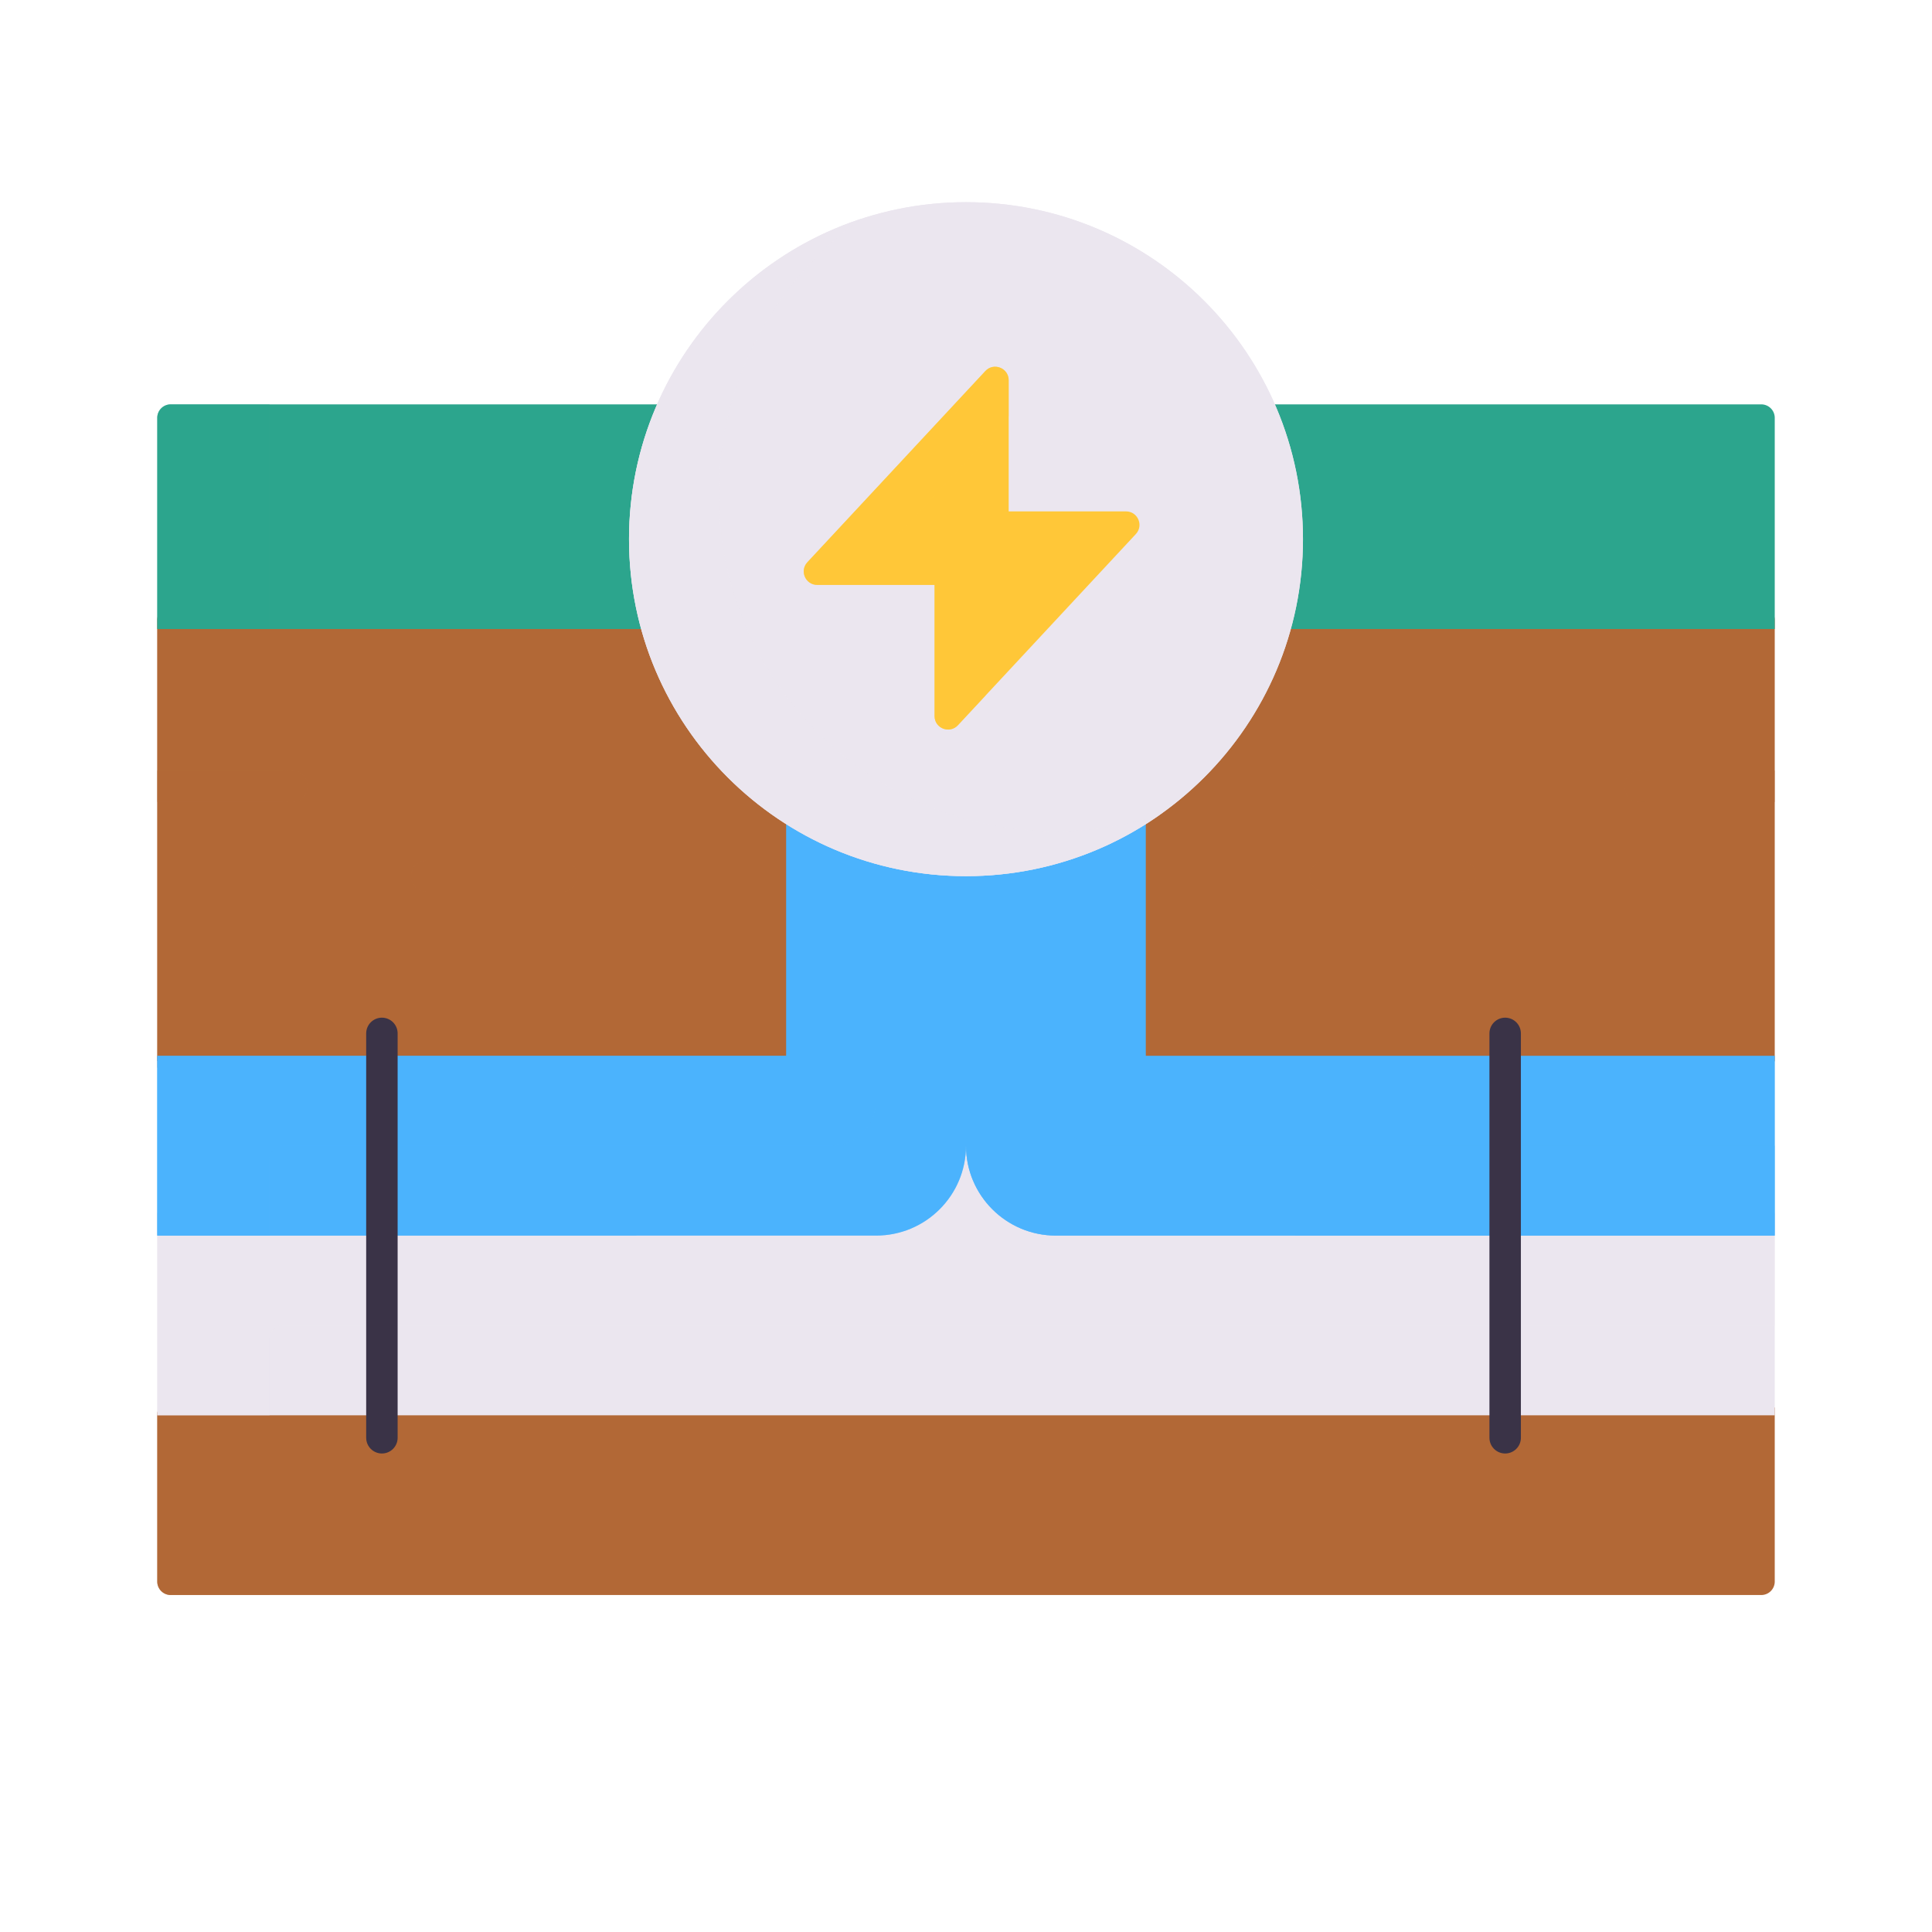 <svg xmlns="http://www.w3.org/2000/svg" width="430" height="430" style="width:100%;height:100%;transform:translate3d(0,0,0);content-visibility:visible" viewBox="0 0 430 430"><defs><clipPath id="e"><path d="M0 0h430v430H0z"/></clipPath><clipPath id="i"><path d="M0 0h430v430H0z"/></clipPath><clipPath id="f"><path d="M0 0h430v430H0z"/></clipPath><filter id="a" width="100%" height="100%" x="0%" y="0%" filterUnits="objectBoundingBox"><feComponentTransfer in="SourceGraphic"><feFuncA tableValues="1.0 0.0" type="table"/></feComponentTransfer></filter><filter id="c" width="100%" height="100%" x="0%" y="0%" filterUnits="objectBoundingBox"><feComponentTransfer in="SourceGraphic"><feFuncA tableValues="1.0 0.0" type="table"/></feComponentTransfer></filter><path id="b" fill="#4BB3FD" d="M50-55h40v90c0 11.046-8.954 20-20 20H-90V15H50z" class="secondary" style="mix-blend-mode:multiply;display:block" transform="translate(125 220)"/><path id="d" fill="#4BB3FD" d="M255 165h-40v90c0 11.046 8.954 20 20 20h160v-40H255z" class="secondary" opacity="1"/><mask id="h" mask-type="alpha"><g filter="url(#a)"><path fill="#fff" d="M0 0h430v430H0z" opacity="0"/><use xmlns:ns1="http://www.w3.org/1999/xlink" ns1:href="#b"/></g></mask><mask id="g" mask-type="alpha"><g filter="url(#c)"><path fill="#fff" d="M0 0h430v430H0z" opacity="0"/><use xmlns:ns2="http://www.w3.org/1999/xlink" ns2:href="#d"/></g></mask></defs><g clip-path="url(#e)"><g clip-path="url(#f)" style="display:block"><path fill="#B26836" d="M-177-110a3 3 0 0 0-3 3v98.159h8l346.308.053H180V-107a3 3 0 0 0-3-3zm0 220h354a3 3 0 0 0 3-3V68.272h-5.692L-172 69.323h-8V107a3 3 0 0 0 3 3" class="primary" style="display:block" transform="translate(215 245)"/><g opacity=".5" style="mix-blend-mode:multiply;display:block"><path fill="#B26836" d="M38 355h22v-40.831H35V352a3 3 0 0 0 3 3m-3-215h25v97.627H35z" class="primary" opacity="1"/></g><path fill="#EBE6EF" d="M-180 37.5v-45h151.5L0-37.5l28.5 30H180v45z" class="tertiary" style="display:block" transform="translate(215 277.5)"/><g opacity=".5" style="mix-blend-mode:multiply;display:block"><path fill="#EBE6EF" d="M395 270H243.5L215 235l-28.5 35H35v45h25v-17a3 3 0 0 1 3-3h332z" class="tertiary" opacity="1"/></g><g fill="none" stroke="#B26836" stroke-width="7" opacity=".5" style="mix-blend-mode:multiply;display:block"><path d="M65 175H35" class="primary" opacity="1"/><path stroke-dasharray="176" stroke-dashoffset="-29" stroke-linecap="round" d="M35 175h30" class="primary" opacity="1"/></g><g opacity=".5" style="mix-blend-mode:multiply;display:block"><path fill="none" stroke="#B26836" stroke-linecap="round" stroke-linejoin="round" stroke-width="7" d="M125 195H95" class="primary" opacity="1"/></g><g fill="none" stroke="#B26836" stroke-linejoin="round" stroke-width="7" opacity=".5" style="mix-blend-mode:multiply;display:block"><path d="M395 175h-30" class="primary" opacity="1"/><path stroke-dasharray="176" stroke-dashoffset="-29" stroke-linecap="round" d="M395 175h-30" class="primary" opacity="1"/></g><g opacity=".5" style="mix-blend-mode:multiply;display:block"><path fill="none" stroke="#B26836" stroke-linecap="round" stroke-linejoin="round" stroke-width="7" d="M325 195h-30" class="primary" opacity="1"/></g><path fill="#4BB3FD" d="M-50-55h-40v90c0 11.046 8.954 20 20 20H90V15H-50z" class="secondary" style="display:block" transform="translate(305 220)"/><g opacity=".5" style="mix-blend-mode:multiply;display:block"><path fill="#4BB3FD" d="M395 275H235c-11.046 0-20-8.954-20-20v-90h20v80c0 5.523 4.477 10 10 10h150z" class="secondary" opacity="1"/></g><g mask="url(#g)" opacity=".8" style="mix-blend-mode:multiply;display:block"><path fill="#4BB3FD" d="M255 165h-40v90c0 11.046 8.954 20 20 20h160v-40H255z" class="secondary" opacity="1"/></g><path fill="#4BB3FD" d="M50-55h40v90c0 11.046-8.954 20-20 20H-90V15H50z" class="secondary" style="display:block" transform="translate(125 220)"/><g mask="url(#h)" opacity=".8" style="mix-blend-mode:multiply;display:block"><path fill="#4BB3FD" d="M175 165h40v90c0 11.046-8.954 20-20 20H35v-40h140z" class="secondary" opacity="1"/></g><path fill="#2CA58D" d="M-177-25h354a3 3 0 0 1 3 3v47h-360v-47a3 3 0 0 1 3-3" class="quinary" style="display:block" transform="translate(215 115)"/><g opacity=".5" style="mix-blend-mode:multiply;display:block"><path fill="#2CA58D" d="M60 140V90H38a3 3 0 0 0-3 3v47z" class="quinary" opacity="1"/></g><g opacity=".5" style="mix-blend-mode:multiply;display:block"><path fill="#4BB3FD" d="M185 255c5.523 0 10-4.477 10-10v-80h-20v70H35v40h25v-17a3 3 0 0 1 3-3z" class="secondary" opacity="1"/></g><path fill="none" stroke="#3A3347" stroke-linecap="round" stroke-linejoin="round" stroke-width="7" d="M-45 0h90" class="quaternary" style="display:block" transform="rotate(90 -95 180)"/><path fill="none" stroke="#3A3347" stroke-linecap="round" stroke-linejoin="round" stroke-width="7" d="M-45 0h90" class="quaternary" style="display:block" transform="rotate(90 30 305)"/><path fill="#EBE6EF" d="M0-75c41.393 0 75 33.607 75 75S41.393 75 0 75-75 41.393-75 0s33.607-75 75-75" class="tertiary" style="display:block" transform="translate(215 120)"/><path fill="#EBE6EF" d="M0-75c41.393 0 75 33.607 75 75S41.393 75 0 75-75 41.393-75 0s33.607-75 75-75" class="tertiary" style="display:block" transform="translate(215 120)"/><g opacity=".5" style="mix-blend-mode:multiply;display:block"><path fill="#EBE6EF" d="M160 110c0-25.367 12.594-47.793 31.87-61.366C161.768 58.383 140 86.65 140 120c0 41.421 33.579 75 75 75 16.054 0 30.928-5.046 43.128-13.636A75 75 0 0 1 235 185c-41.421 0-75-33.579-75-75" class="tertiary" opacity="1"/></g><g style="display:block"><path fill="#FFC738" d="M224.5 84.626v29.192h26.109c2.621 0 3.982 3.125 2.196 5.044l-39.609 42.556c-1.856 1.995-5.196.681-5.196-2.044v-29.192h-26.109c-2.621 0-3.982-3.125-2.196-5.044l39.609-42.556c1.856-1.995 5.196-.681 5.196 2.044" class="senary"/><g opacity=".5" style="mix-blend-mode:multiply"><path fill="#FFC738" d="M219.25 118.932v35.981l-6.054 6.505c-1.856 1.995-5.196.681-5.196-2.044v-29.192h-26.11c-2.621 0-3.982-3.125-2.196-5.044l39.61-42.556c1.856-1.995 5.196-.681 5.196 2.044v7.932l-24.549 26.374z" class="senary" opacity="1"/></g></g></g><g clip-path="url(#i)" style="display:none"><g style="display:none"><path class="primary"/><path class="primary" style="mix-blend-mode:multiply"/></g><g style="display:none"><path class="quinary"/><path class="quinary" style="mix-blend-mode:multiply"/></g><g fill="none" style="mix-blend-mode:multiply;display:none"><path class="primary"/><path class="primary"/><path class="primary"/><path class="primary"/><path class="primary"/><path class="primary"/></g><g style="display:none"><path class="tertiary"/><path class="tertiary" style="mix-blend-mode:multiply"/><path class="secondary"/><path class="secondary" style="mix-blend-mode:multiply"/><path class="secondary"/><path class="secondary" style="mix-blend-mode:multiply"/><path fill="none" class="quaternary"/><path fill="none" class="quaternary"/></g><g style="display:none"><path class="tertiary"/><path class="tertiary" style="mix-blend-mode:multiply"/></g><g style="display:none"><path class="senary"/><path class="senary" style="mix-blend-mode:multiply"/></g></g></g></svg>
